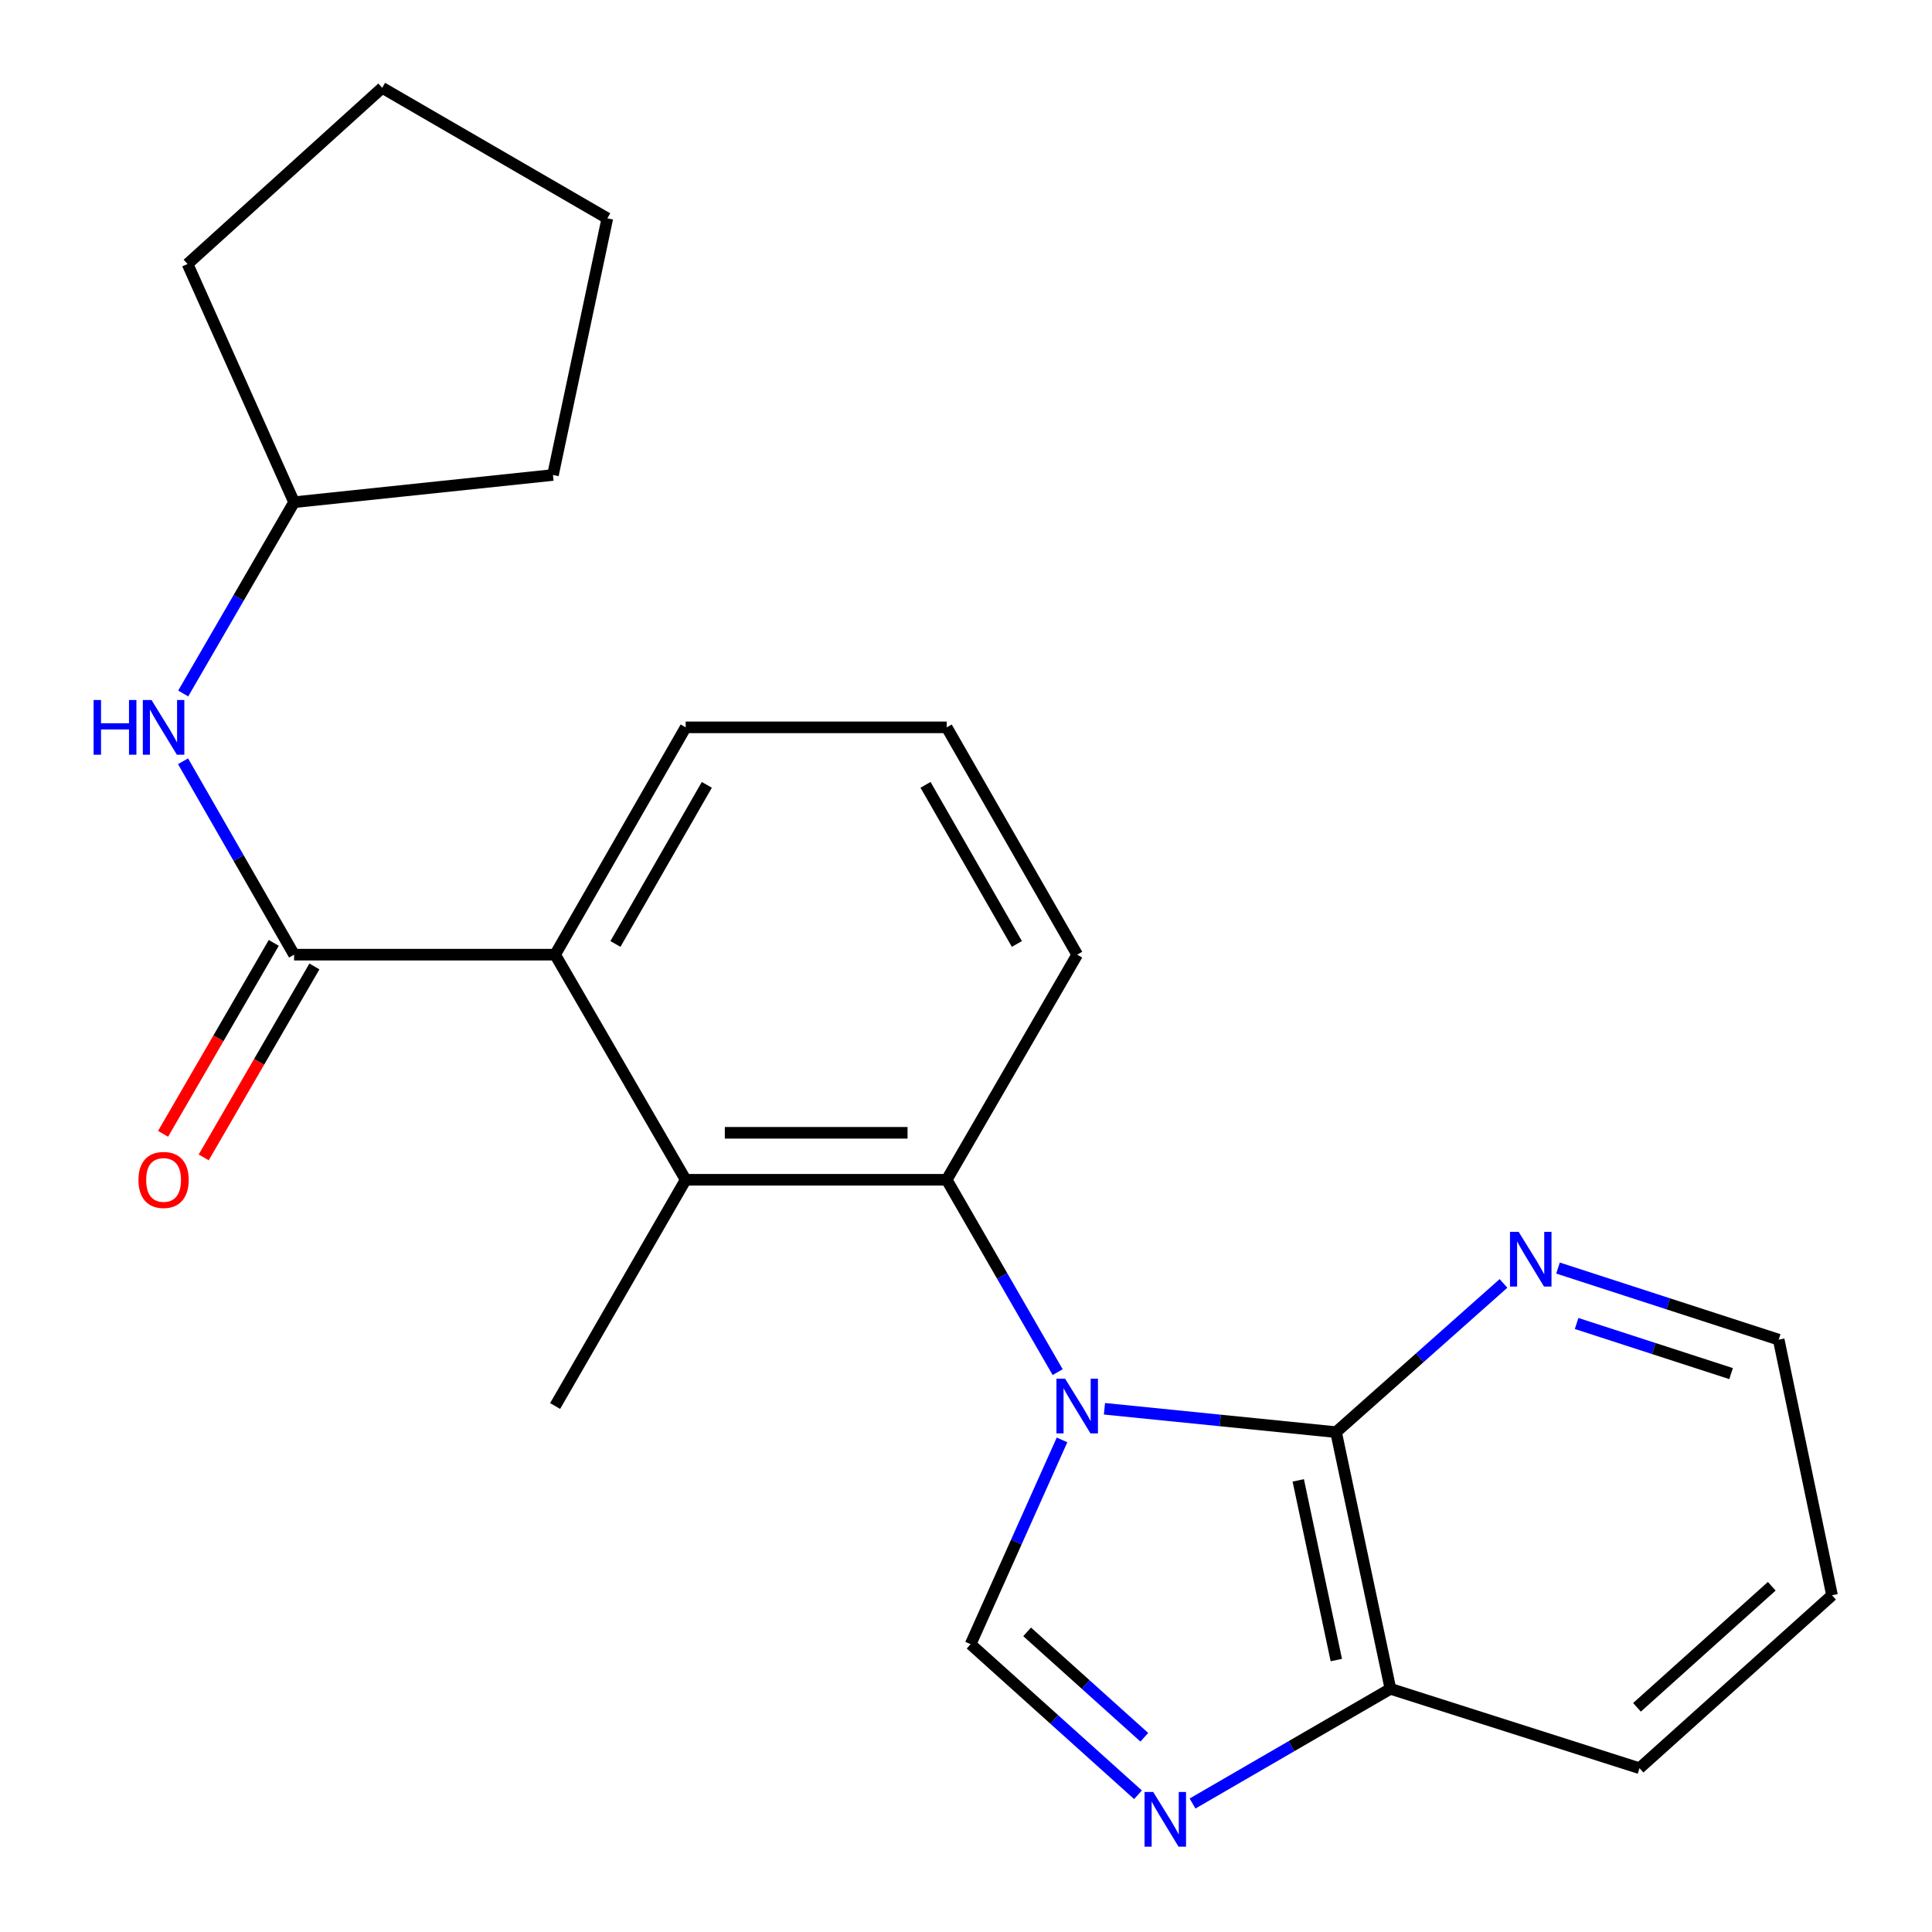 <?xml version='1.0' encoding='iso-8859-1'?>
<svg version='1.1' baseProfile='full'
              xmlns='http://www.w3.org/2000/svg'
                      xmlns:rdkit='http://www.rdkit.org/xml'
                      xmlns:xlink='http://www.w3.org/1999/xlink'
                  xml:space='preserve'
width='1000px' height='1000px' viewBox='0 0 1000 1000'>
<!-- END OF HEADER -->
<rect style='opacity:1.0;fill:#FFFFFF;stroke:none' width='1000' height='1000' x='0' y='0'> </rect>
<path class='bond-0' d='M 549.708,745.289 L 526.046,798.164' style='fill:none;fill-rule:evenodd;stroke:#0000FF;stroke-width:6px;stroke-linecap:butt;stroke-linejoin:miter;stroke-opacity:1' />
<path class='bond-0' d='M 526.046,798.164 L 502.383,851.04' style='fill:none;fill-rule:evenodd;stroke:#000000;stroke-width:6px;stroke-linecap:butt;stroke-linejoin:miter;stroke-opacity:1' />
<path class='bond-1' d='M 571.663,729.176 L 631.603,735.226' style='fill:none;fill-rule:evenodd;stroke:#0000FF;stroke-width:6px;stroke-linecap:butt;stroke-linejoin:miter;stroke-opacity:1' />
<path class='bond-1' d='M 631.603,735.226 L 691.544,741.275' style='fill:none;fill-rule:evenodd;stroke:#000000;stroke-width:6px;stroke-linecap:butt;stroke-linejoin:miter;stroke-opacity:1' />
<path class='bond-2' d='M 547.439,710.213 L 518.724,660.432' style='fill:none;fill-rule:evenodd;stroke:#0000FF;stroke-width:6px;stroke-linecap:butt;stroke-linejoin:miter;stroke-opacity:1' />
<path class='bond-2' d='M 518.724,660.432 L 490.009,610.652' style='fill:none;fill-rule:evenodd;stroke:#000000;stroke-width:6px;stroke-linecap:butt;stroke-linejoin:miter;stroke-opacity:1' />
<path class='bond-3' d='M 502.383,851.04 L 545.703,890.004' style='fill:none;fill-rule:evenodd;stroke:#000000;stroke-width:6px;stroke-linecap:butt;stroke-linejoin:miter;stroke-opacity:1' />
<path class='bond-3' d='M 545.703,890.004 L 589.023,928.968' style='fill:none;fill-rule:evenodd;stroke:#0000FF;stroke-width:6px;stroke-linecap:butt;stroke-linejoin:miter;stroke-opacity:1' />
<path class='bond-3' d='M 531.641,844.649 L 561.965,871.924' style='fill:none;fill-rule:evenodd;stroke:#000000;stroke-width:6px;stroke-linecap:butt;stroke-linejoin:miter;stroke-opacity:1' />
<path class='bond-3' d='M 561.965,871.924 L 592.289,899.199' style='fill:none;fill-rule:evenodd;stroke:#0000FF;stroke-width:6px;stroke-linecap:butt;stroke-linejoin:miter;stroke-opacity:1' />
<path class='bond-7' d='M 691.544,741.275 L 719.684,874.128' style='fill:none;fill-rule:evenodd;stroke:#000000;stroke-width:6px;stroke-linecap:butt;stroke-linejoin:miter;stroke-opacity:1' />
<path class='bond-7' d='M 671.975,766.242 L 691.674,859.239' style='fill:none;fill-rule:evenodd;stroke:#000000;stroke-width:6px;stroke-linecap:butt;stroke-linejoin:miter;stroke-opacity:1' />
<path class='bond-9' d='M 691.544,741.275 L 734.873,702.785' style='fill:none;fill-rule:evenodd;stroke:#000000;stroke-width:6px;stroke-linecap:butt;stroke-linejoin:miter;stroke-opacity:1' />
<path class='bond-9' d='M 734.873,702.785 L 778.201,664.295' style='fill:none;fill-rule:evenodd;stroke:#0000FF;stroke-width:6px;stroke-linecap:butt;stroke-linejoin:miter;stroke-opacity:1' />
<path class='bond-5' d='M 490.009,610.652 L 354.9,610.652' style='fill:none;fill-rule:evenodd;stroke:#000000;stroke-width:6px;stroke-linecap:butt;stroke-linejoin:miter;stroke-opacity:1' />
<path class='bond-5' d='M 469.742,586.335 L 375.166,586.335' style='fill:none;fill-rule:evenodd;stroke:#000000;stroke-width:6px;stroke-linecap:butt;stroke-linejoin:miter;stroke-opacity:1' />
<path class='bond-12' d='M 490.009,610.652 L 557.556,494.132' style='fill:none;fill-rule:evenodd;stroke:#000000;stroke-width:6px;stroke-linecap:butt;stroke-linejoin:miter;stroke-opacity:1' />
<path class='bond-23' d='M 617.258,933.498 L 668.471,903.813' style='fill:none;fill-rule:evenodd;stroke:#0000FF;stroke-width:6px;stroke-linecap:butt;stroke-linejoin:miter;stroke-opacity:1' />
<path class='bond-23' d='M 668.471,903.813 L 719.684,874.128' style='fill:none;fill-rule:evenodd;stroke:#000000;stroke-width:6px;stroke-linecap:butt;stroke-linejoin:miter;stroke-opacity:1' />
<path class='bond-4' d='M 152.217,494.132 L 287.326,494.132' style='fill:none;fill-rule:evenodd;stroke:#000000;stroke-width:6px;stroke-linecap:butt;stroke-linejoin:miter;stroke-opacity:1' />
<path class='bond-8' d='M 152.217,494.132 L 123.482,444.081' style='fill:none;fill-rule:evenodd;stroke:#000000;stroke-width:6px;stroke-linecap:butt;stroke-linejoin:miter;stroke-opacity:1' />
<path class='bond-8' d='M 123.482,444.081 L 94.746,394.03' style='fill:none;fill-rule:evenodd;stroke:#0000FF;stroke-width:6px;stroke-linecap:butt;stroke-linejoin:miter;stroke-opacity:1' />
<path class='bond-10' d='M 141.698,488.034 L 113.051,537.451' style='fill:none;fill-rule:evenodd;stroke:#000000;stroke-width:6px;stroke-linecap:butt;stroke-linejoin:miter;stroke-opacity:1' />
<path class='bond-10' d='M 113.051,537.451 L 84.404,586.867' style='fill:none;fill-rule:evenodd;stroke:#FF0000;stroke-width:6px;stroke-linecap:butt;stroke-linejoin:miter;stroke-opacity:1' />
<path class='bond-10' d='M 162.736,500.23 L 134.089,549.646' style='fill:none;fill-rule:evenodd;stroke:#000000;stroke-width:6px;stroke-linecap:butt;stroke-linejoin:miter;stroke-opacity:1' />
<path class='bond-10' d='M 134.089,549.646 L 105.442,599.063' style='fill:none;fill-rule:evenodd;stroke:#FF0000;stroke-width:6px;stroke-linecap:butt;stroke-linejoin:miter;stroke-opacity:1' />
<path class='bond-6' d='M 354.9,610.652 L 287.326,494.132' style='fill:none;fill-rule:evenodd;stroke:#000000;stroke-width:6px;stroke-linecap:butt;stroke-linejoin:miter;stroke-opacity:1' />
<path class='bond-13' d='M 354.9,610.652 L 287.326,727.752' style='fill:none;fill-rule:evenodd;stroke:#000000;stroke-width:6px;stroke-linecap:butt;stroke-linejoin:miter;stroke-opacity:1' />
<path class='bond-24' d='M 287.326,494.132 L 354.9,376.478' style='fill:none;fill-rule:evenodd;stroke:#000000;stroke-width:6px;stroke-linecap:butt;stroke-linejoin:miter;stroke-opacity:1' />
<path class='bond-24' d='M 318.548,488.595 L 365.851,406.237' style='fill:none;fill-rule:evenodd;stroke:#000000;stroke-width:6px;stroke-linecap:butt;stroke-linejoin:miter;stroke-opacity:1' />
<path class='bond-17' d='M 719.684,874.128 L 848.605,915.224' style='fill:none;fill-rule:evenodd;stroke:#000000;stroke-width:6px;stroke-linecap:butt;stroke-linejoin:miter;stroke-opacity:1' />
<path class='bond-11' d='M 94.829,358.951 L 123.523,309.448' style='fill:none;fill-rule:evenodd;stroke:#0000FF;stroke-width:6px;stroke-linecap:butt;stroke-linejoin:miter;stroke-opacity:1' />
<path class='bond-11' d='M 123.523,309.448 L 152.217,259.945' style='fill:none;fill-rule:evenodd;stroke:#000000;stroke-width:6px;stroke-linecap:butt;stroke-linejoin:miter;stroke-opacity:1' />
<path class='bond-16' d='M 806.424,656.341 L 863.538,674.876' style='fill:none;fill-rule:evenodd;stroke:#0000FF;stroke-width:6px;stroke-linecap:butt;stroke-linejoin:miter;stroke-opacity:1' />
<path class='bond-16' d='M 863.538,674.876 L 920.651,693.411' style='fill:none;fill-rule:evenodd;stroke:#000000;stroke-width:6px;stroke-linecap:butt;stroke-linejoin:miter;stroke-opacity:1' />
<path class='bond-16' d='M 816.052,685.031 L 856.032,698.006' style='fill:none;fill-rule:evenodd;stroke:#0000FF;stroke-width:6px;stroke-linecap:butt;stroke-linejoin:miter;stroke-opacity:1' />
<path class='bond-16' d='M 856.032,698.006 L 896.011,710.98' style='fill:none;fill-rule:evenodd;stroke:#000000;stroke-width:6px;stroke-linecap:butt;stroke-linejoin:miter;stroke-opacity:1' />
<path class='bond-18' d='M 152.217,259.945 L 97.071,136.644' style='fill:none;fill-rule:evenodd;stroke:#000000;stroke-width:6px;stroke-linecap:butt;stroke-linejoin:miter;stroke-opacity:1' />
<path class='bond-19' d='M 152.217,259.945 L 286.204,245.855' style='fill:none;fill-rule:evenodd;stroke:#000000;stroke-width:6px;stroke-linecap:butt;stroke-linejoin:miter;stroke-opacity:1' />
<path class='bond-15' d='M 557.556,494.132 L 490.009,376.478' style='fill:none;fill-rule:evenodd;stroke:#000000;stroke-width:6px;stroke-linecap:butt;stroke-linejoin:miter;stroke-opacity:1' />
<path class='bond-15' d='M 526.335,488.592 L 479.052,406.234' style='fill:none;fill-rule:evenodd;stroke:#000000;stroke-width:6px;stroke-linecap:butt;stroke-linejoin:miter;stroke-opacity:1' />
<path class='bond-14' d='M 354.9,376.478 L 490.009,376.478' style='fill:none;fill-rule:evenodd;stroke:#000000;stroke-width:6px;stroke-linecap:butt;stroke-linejoin:miter;stroke-opacity:1' />
<path class='bond-20' d='M 920.651,693.411 L 948.251,825.71' style='fill:none;fill-rule:evenodd;stroke:#000000;stroke-width:6px;stroke-linecap:butt;stroke-linejoin:miter;stroke-opacity:1' />
<path class='bond-25' d='M 848.605,915.224 L 948.251,825.71' style='fill:none;fill-rule:evenodd;stroke:#000000;stroke-width:6px;stroke-linecap:butt;stroke-linejoin:miter;stroke-opacity:1' />
<path class='bond-25' d='M 847.302,883.707 L 917.054,821.047' style='fill:none;fill-rule:evenodd;stroke:#000000;stroke-width:6px;stroke-linecap:butt;stroke-linejoin:miter;stroke-opacity:1' />
<path class='bond-21' d='M 97.071,136.644 L 197.825,45.455' style='fill:none;fill-rule:evenodd;stroke:#000000;stroke-width:6px;stroke-linecap:butt;stroke-linejoin:miter;stroke-opacity:1' />
<path class='bond-22' d='M 286.204,245.855 L 314.358,113.002' style='fill:none;fill-rule:evenodd;stroke:#000000;stroke-width:6px;stroke-linecap:butt;stroke-linejoin:miter;stroke-opacity:1' />
<path class='bond-26' d='M 197.825,45.455 L 314.358,113.002' style='fill:none;fill-rule:evenodd;stroke:#000000;stroke-width:6px;stroke-linecap:butt;stroke-linejoin:miter;stroke-opacity:1' />
<path  class='atom-0' d='M 551.296 713.592
L 560.576 728.592
Q 561.496 730.072, 562.976 732.752
Q 564.456 735.432, 564.536 735.592
L 564.536 713.592
L 568.296 713.592
L 568.296 741.912
L 564.416 741.912
L 554.456 725.512
Q 553.296 723.592, 552.056 721.392
Q 550.856 719.192, 550.496 718.512
L 550.496 741.912
L 546.816 741.912
L 546.816 713.592
L 551.296 713.592
' fill='#0000FF'/>
<path  class='atom-4' d='M 596.891 927.515
L 606.171 942.515
Q 607.091 943.995, 608.571 946.675
Q 610.051 949.355, 610.131 949.515
L 610.131 927.515
L 613.891 927.515
L 613.891 955.835
L 610.011 955.835
L 600.051 939.435
Q 598.891 937.515, 597.651 935.315
Q 596.451 933.115, 596.091 932.435
L 596.091 955.835
L 592.411 955.835
L 592.411 927.515
L 596.891 927.515
' fill='#0000FF'/>
<path  class='atom-9' d='M 48.45 362.318
L 52.289 362.318
L 52.289 374.358
L 66.769 374.358
L 66.769 362.318
L 70.609 362.318
L 70.609 390.638
L 66.769 390.638
L 66.769 377.558
L 52.289 377.558
L 52.289 390.638
L 48.45 390.638
L 48.45 362.318
' fill='#0000FF'/>
<path  class='atom-9' d='M 78.409 362.318
L 87.689 377.318
Q 88.609 378.798, 90.09 381.478
Q 91.57 384.158, 91.65 384.318
L 91.65 362.318
L 95.409 362.318
L 95.409 390.638
L 91.529 390.638
L 81.57 374.238
Q 80.409 372.318, 79.169 370.118
Q 77.969 367.918, 77.609 367.238
L 77.609 390.638
L 73.93 390.638
L 73.93 362.318
L 78.409 362.318
' fill='#0000FF'/>
<path  class='atom-10' d='M 786.051 637.601
L 795.331 652.601
Q 796.251 654.081, 797.731 656.761
Q 799.211 659.441, 799.291 659.601
L 799.291 637.601
L 803.051 637.601
L 803.051 665.921
L 799.171 665.921
L 789.211 649.521
Q 788.051 647.601, 786.811 645.401
Q 785.611 643.201, 785.251 642.521
L 785.251 665.921
L 781.571 665.921
L 781.571 637.601
L 786.051 637.601
' fill='#0000FF'/>
<path  class='atom-11' d='M 71.669 610.732
Q 71.669 603.932, 75.029 600.132
Q 78.389 596.332, 84.669 596.332
Q 90.95 596.332, 94.309 600.132
Q 97.669 603.932, 97.669 610.732
Q 97.669 617.612, 94.269 621.532
Q 90.87 625.412, 84.669 625.412
Q 78.43 625.412, 75.029 621.532
Q 71.669 617.652, 71.669 610.732
M 84.669 622.212
Q 88.99 622.212, 91.309 619.332
Q 93.669 616.412, 93.669 610.732
Q 93.669 605.172, 91.309 602.372
Q 88.99 599.532, 84.669 599.532
Q 80.35 599.532, 77.99 602.332
Q 75.669 605.132, 75.669 610.732
Q 75.669 616.452, 77.99 619.332
Q 80.35 622.212, 84.669 622.212
' fill='#FF0000'/>
</svg>
